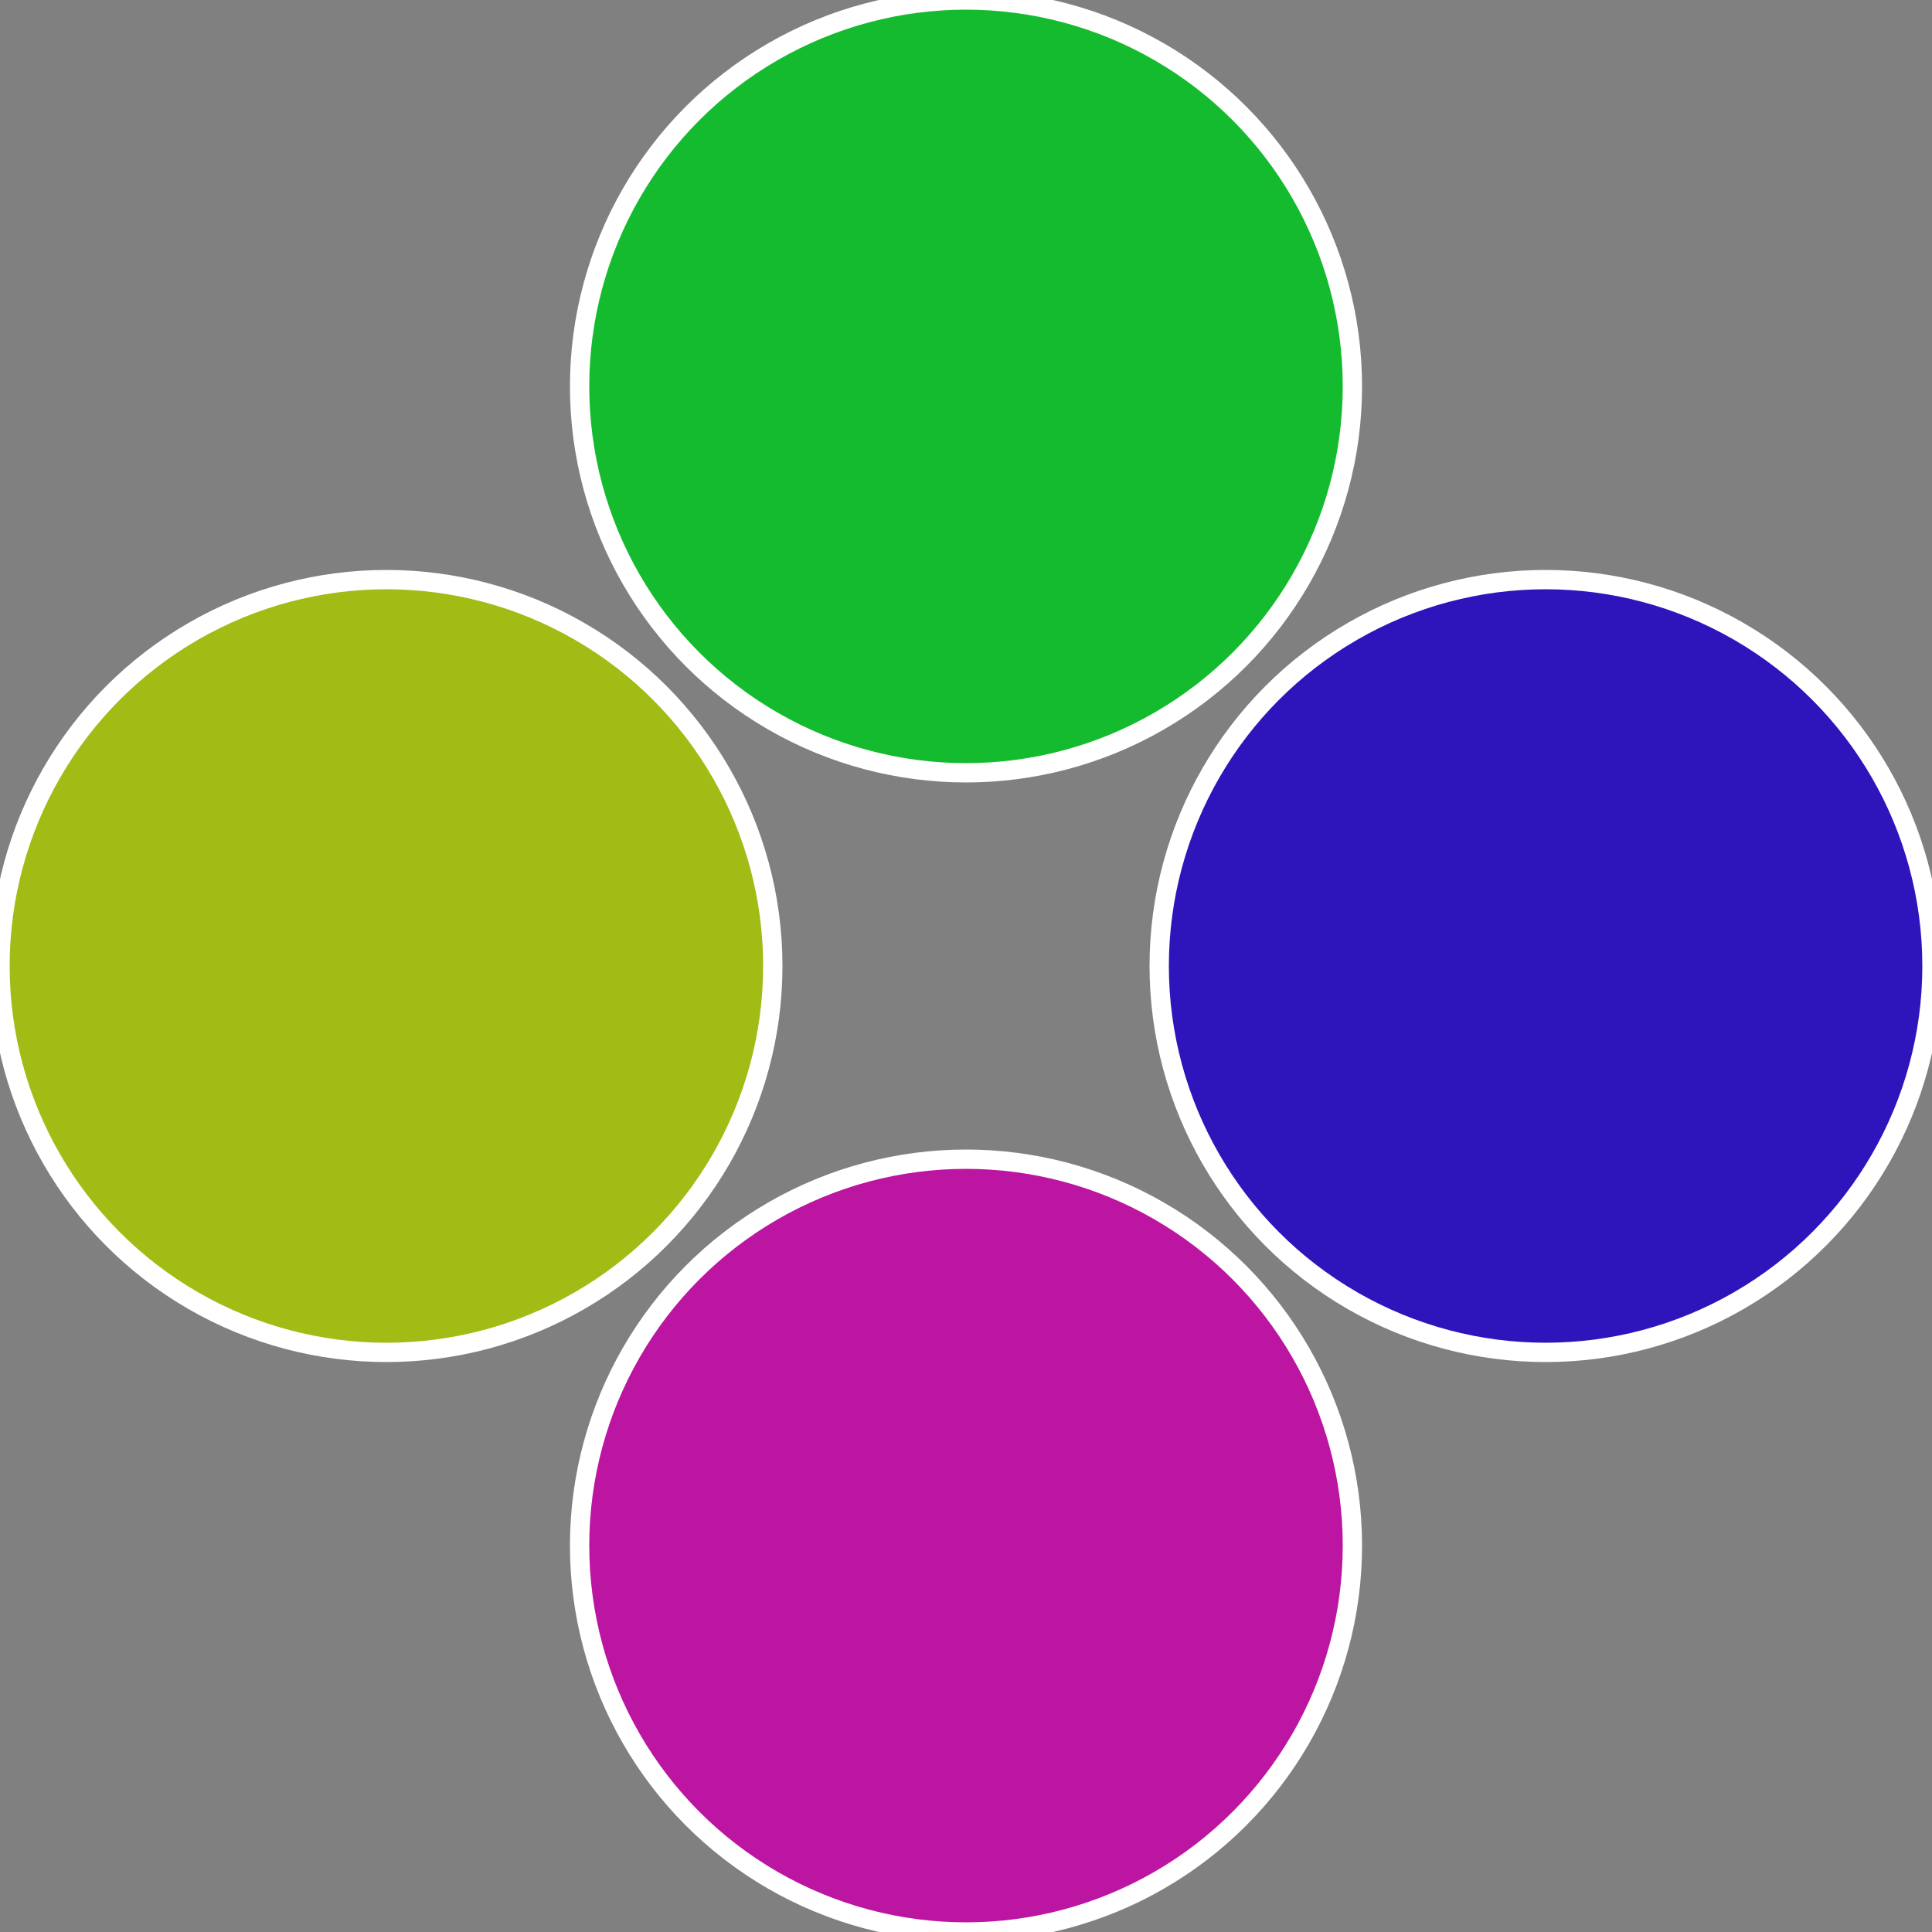 <?xml version="1.0" standalone="no"?>
<svg width="500" height="500" viewBox="-1 -1 2 2" xmlns="http://www.w3.org/2000/svg">
 
                <rect x="-1" y="-1" width="2" height="2" fill="#808080" stroke="none"/>
 
                <circle cx="0.6" cy="0" r="0.4" fill="#2e15bb" stroke="#fff" stroke-width="1%" />
             
                <circle cx="3.6739403974421E-17" cy="0.6" r="0.4" fill="#bb15a2" stroke="#fff" stroke-width="1%" />
             
                <circle cx="-0.6" cy="7.3478807948841E-17" r="0.4" fill="#a2bb15" stroke="#fff" stroke-width="1%" />
             
                <circle cx="-1.1021821192326E-16" cy="-0.6" r="0.4" fill="#15bb2e" stroke="#fff" stroke-width="1%" />
            </svg>
